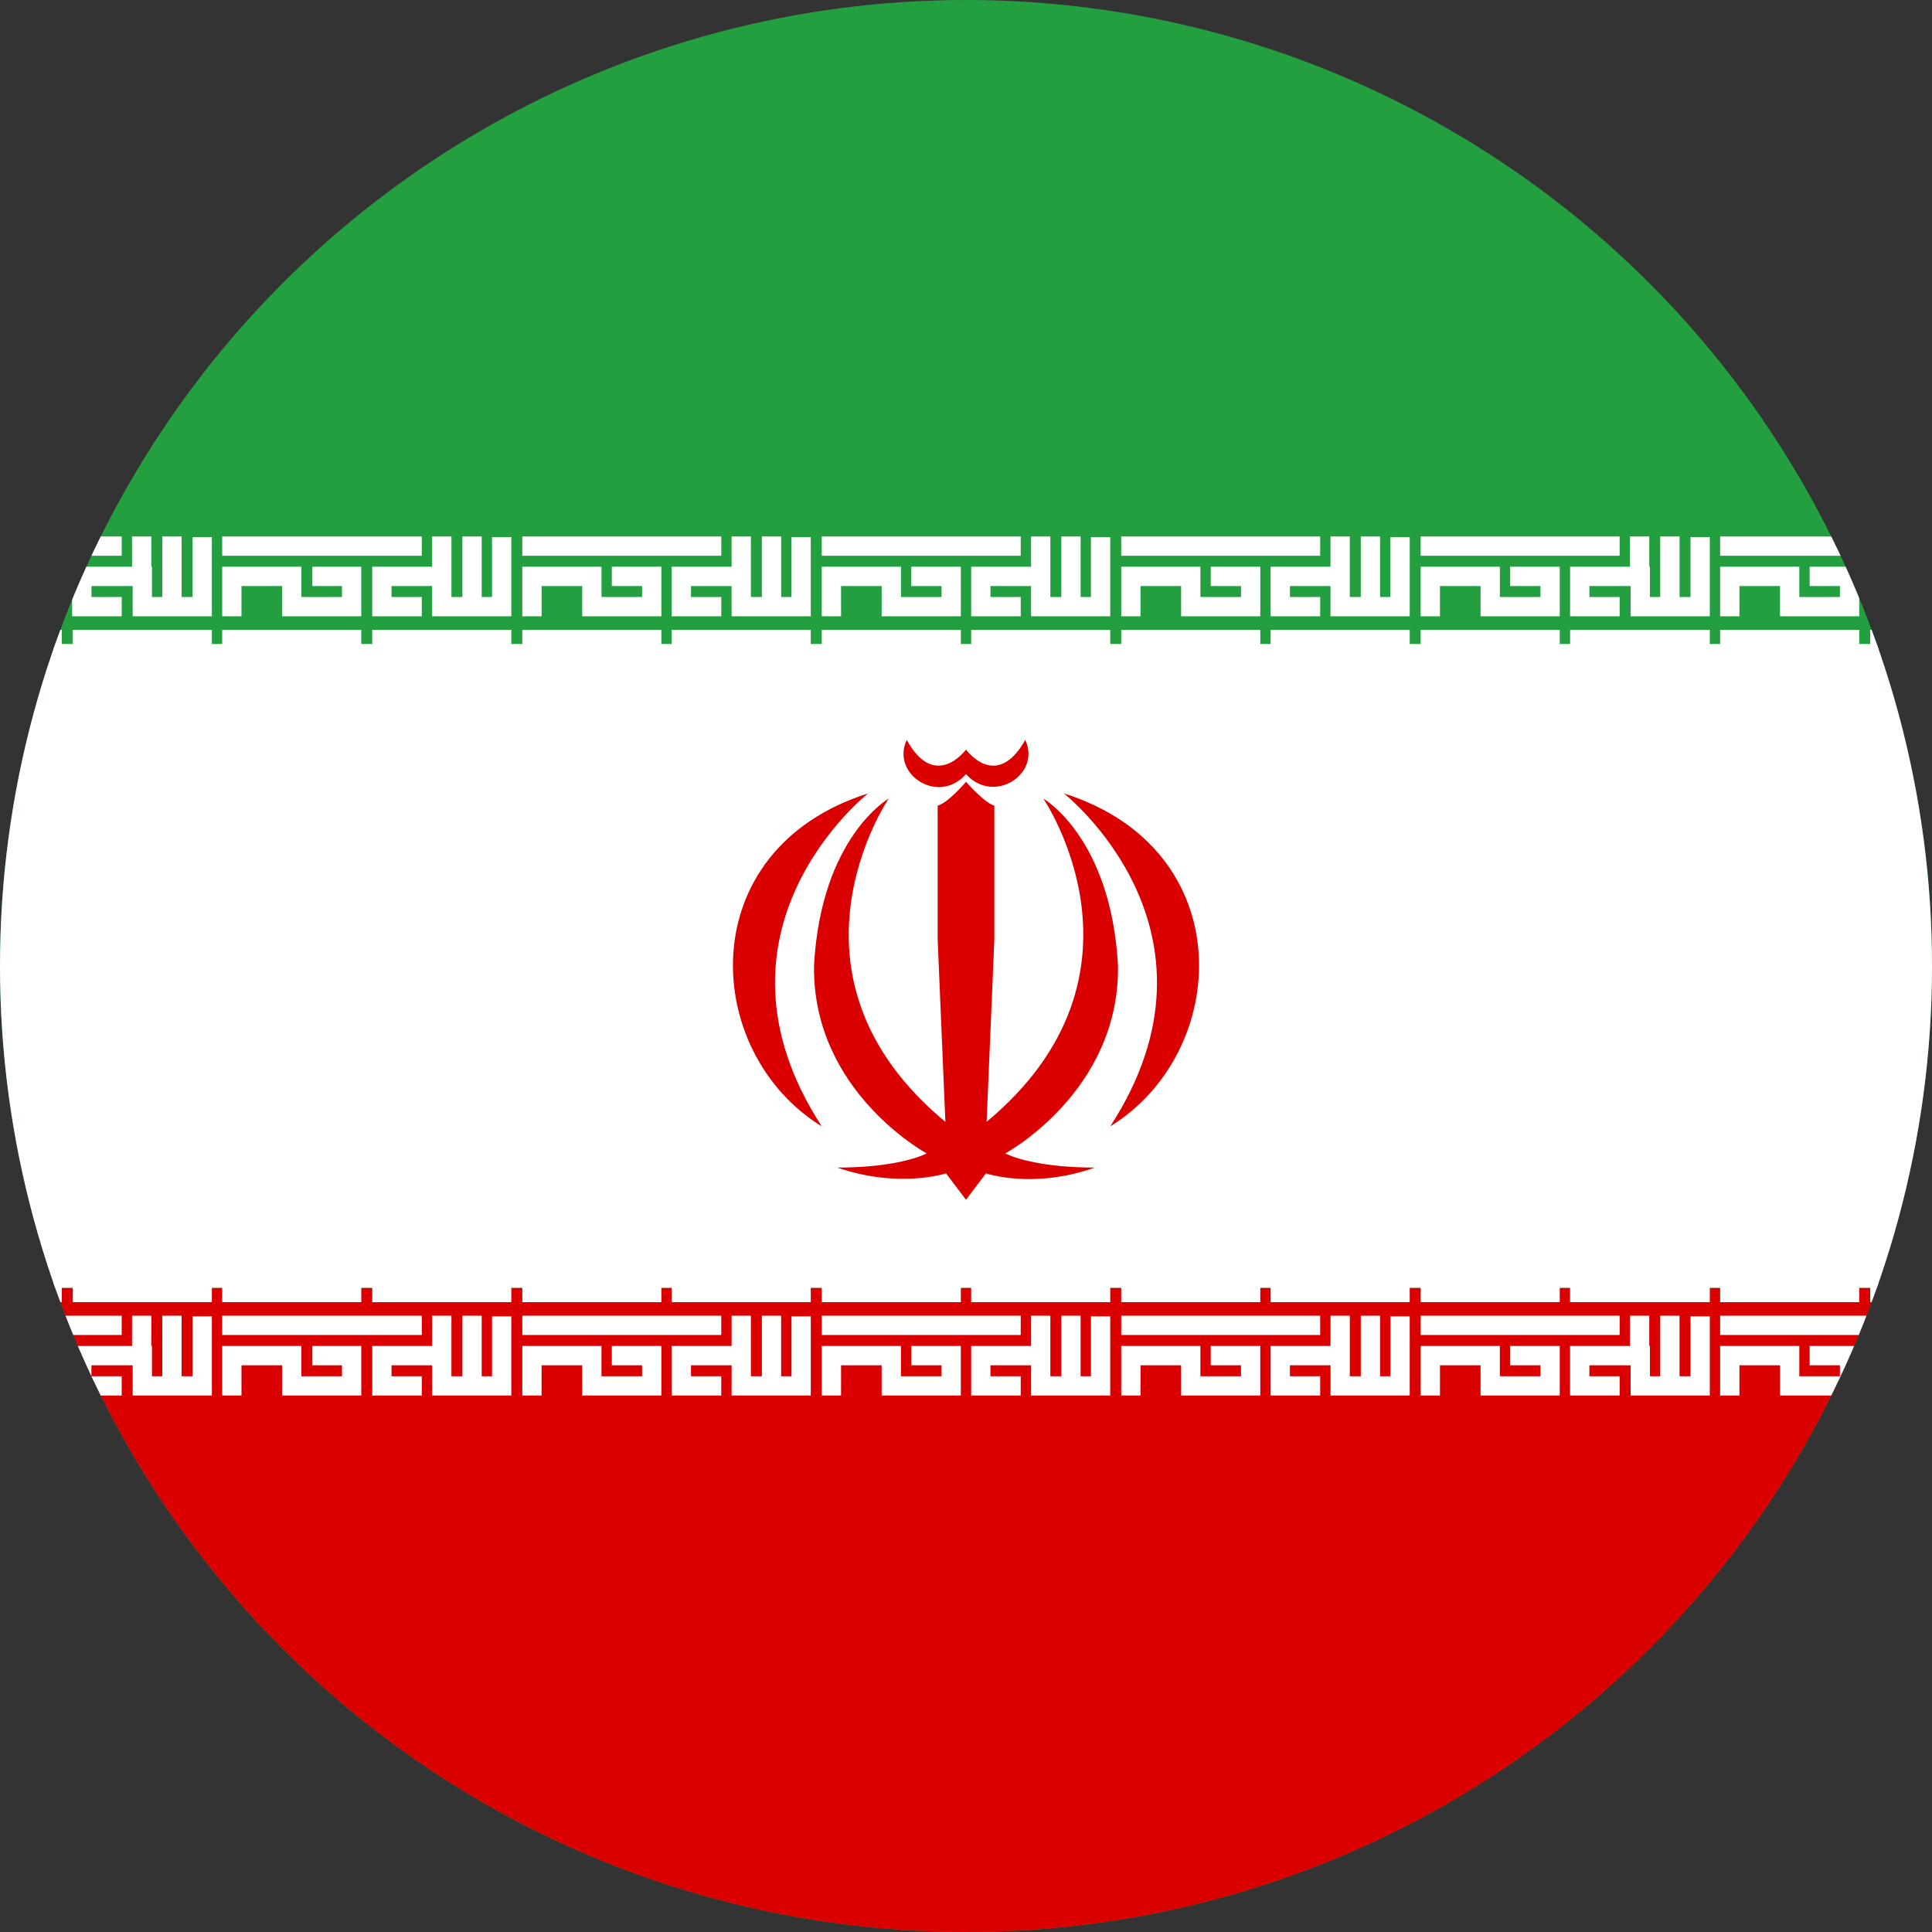 <?xml version="1.0" encoding="utf-8"?>
<!-- Generator: Adobe Illustrator 25.0.1, SVG Export Plug-In . SVG Version: 6.00 Build 0)  -->
<svg version="1.1" id="Countryflags.com" xmlns="http://www.w3.org/2000/svg" xmlns:xlink="http://www.w3.org/1999/xlink" x="0px"
	 y="0px" viewBox="0 0 300 300" enable-background="new 0 0 300 300" xml:space="preserve">
<rect x="0" y="0" width="300" height="300" fill="#333333" stroke="none"/>
<g>
	<defs>
		<circle id="SVGID_1_" cx="150" cy="150" r="150"/>
	</defs>
	<clipPath id="SVGID_2_">
		<use xlink:href="#SVGID_1_"  overflow="visible"/>
	</clipPath>
	<g clip-path="url(#SVGID_2_)">
		<rect id="_x35_1" x="-111.6" fill="#239F40" width="523.3" height="300"/>
		<rect id="_x35_0" x="-111.6" y="100" fill="#FFFFFF" width="523.3" height="100"/>
		<rect id="_x34_9" x="-111.6" y="200" fill="#DA0000" width="523.3" height="100"/>
		<path id="_x34_8" fill="none" stroke="#FFFFFF" stroke-width="2.995" stroke-linecap="square" d="M129.1,84.8H157 M129.1,94.2
			v-4.7h9.3v4.7h9.3v-4.7H143 M157,94.2h-4.7v-4.7h9.3v-4.7 M161.6,89.5v4.7h9.3v-9.3 M166.3,84.8v9.3 M133.7,94.2L133.7,94.2"/>
		<path id="_x34_7" fill="none" stroke="#FFFFFF" stroke-width="2.995" stroke-linecap="square" d="M129.1,99.3h18.6 M152.3,99.3
			h18.6"/>
		<path id="_x34_6" fill="none" stroke="#FFFFFF" stroke-width="2.995" stroke-linecap="square" d="M129.1,205.8H157 M129.1,215.2
			v-4.7h9.3v4.7h9.3v-4.7H143 M157,215.2h-4.7v-4.7h9.3v-4.7 M161.6,210.5v4.7h9.3v-9.3 M166.3,205.8v9.3 M133.7,215.2L133.7,215.2"
			/>
		<path id="_x34_5" fill="none" stroke="#FFFFFF" stroke-width="2.995" stroke-linecap="square" d="M129.1,200.7h18.6 M152.3,200.7
			h18.6"/>
		<path id="_x34_4" fill="none" stroke="#FFFFFF" stroke-width="2.995" stroke-linecap="square" d="M175.6,84.8h27.9 M175.6,94.2
			v-4.7h9.3v4.7h9.3v-4.7h-4.7 M203.5,94.2h-4.7v-4.7h9.3v-4.7 M208.1,89.5v4.7h9.3v-9.3 M212.8,84.8v9.3 M180.2,94.2L180.2,94.2"/>
		<path id="_x34_3" fill="none" stroke="#FFFFFF" stroke-width="2.995" stroke-linecap="square" d="M175.6,99.3h18.6 M198.8,99.3
			h18.6"/>
		<path id="_x34_2" fill="none" stroke="#FFFFFF" stroke-width="2.995" stroke-linecap="square" d="M175.6,205.8h27.9 M175.6,215.2
			v-4.7h9.3v4.7h9.3v-4.7h-4.7 M203.5,215.2h-4.7v-4.7h9.3v-4.7 M208.1,210.5v4.7h9.3v-9.3 M212.8,205.8v9.3 M180.2,215.2
			L180.2,215.2"/>
		<path id="_x34_1" fill="none" stroke="#FFFFFF" stroke-width="2.995" stroke-linecap="square" d="M175.6,200.7h18.6 M198.8,200.7
			h18.6"/>
		<path id="_x34_0" fill="none" stroke="#FFFFFF" stroke-width="2.995" stroke-linecap="square" d="M36,84.8H64 M36,94.2v-4.7h9.3
			v4.7h9.3v-4.7H50 M64,94.2h-4.7v-4.7h9.3v-4.7 M68.6,89.5v4.7h9.3v-9.3 M73.3,84.8v9.3 M40.7,94.2L40.7,94.2"/>
		<path id="_x33_9" fill="none" stroke="#FFFFFF" stroke-width="2.995" stroke-linecap="square" d="M36,99.3h18.6 M59.3,99.3h18.6"
			/>
		<path id="_x33_8" fill="none" stroke="#FFFFFF" stroke-width="2.995" stroke-linecap="square" d="M36,205.8H64 M36,215.2v-4.7h9.3
			v4.7h9.3v-4.7H50 M64,215.2h-4.7v-4.7h9.3v-4.7 M68.6,210.5v4.7h9.3v-9.3 M73.3,205.8v9.3 M40.7,215.2L40.7,215.2"/>
		<path id="_x33_7" fill="none" stroke="#FFFFFF" stroke-width="2.995" stroke-linecap="square" d="M36,200.7h18.6 M59.3,200.7h18.6
			"/>
		<path id="_x33_6" fill="none" stroke="#FFFFFF" stroke-width="2.995" stroke-linecap="square" d="M82.6,84.8h27.9 M82.6,94.2v-4.7
			h9.3v4.7h9.3v-4.7h-4.7 M110.5,94.2h-4.7v-4.7h9.3v-4.7 M115.1,89.5v4.7h9.3v-9.3 M119.8,84.8v9.3 M87.2,94.2L87.2,94.2"/>
		<path id="_x33_5" fill="none" stroke="#FFFFFF" stroke-width="2.995" stroke-linecap="square" d="M82.6,99.3h18.6 M105.8,99.3
			h18.6"/>
		<path id="_x33_4" fill="none" stroke="#FFFFFF" stroke-width="2.995" stroke-linecap="square" d="M82.6,205.8h27.9 M82.6,215.2
			v-4.7h9.3v4.7h9.3v-4.7h-4.7 M110.5,215.2h-4.7v-4.7h9.3v-4.7 M115.1,210.5v4.7h9.3v-9.3 M119.8,205.8v9.3 M87.2,215.2L87.2,215.2
			"/>
		<path id="_x33_3" fill="none" stroke="#FFFFFF" stroke-width="2.995" stroke-linecap="square" d="M82.6,200.7h18.6 M105.8,200.7
			h18.6"/>
		<path id="_x33_2" fill="none" stroke="#FFFFFF" stroke-width="2.995" stroke-linecap="square" d="M315.1,84.8H343 M315.1,94.2
			v-4.7h9.3v4.7h9.3v-4.7h-4.7 M343,94.2h-4.7v-4.7h9.3v-4.7 M347.7,89.5v4.7h9.3v-9.3 M352.3,84.8v9.3 M319.8,94.2L319.8,94.2"/>
		<path id="_x33_1" fill="none" stroke="#FFFFFF" stroke-width="2.995" stroke-linecap="square" d="M315.1,99.3h18.6 M338.4,99.3
			H357"/>
		<path id="_x33_0" fill="none" stroke="#FFFFFF" stroke-width="2.995" stroke-linecap="square" d="M315.1,205.8H343 M315.1,215.2
			v-4.7h9.3v4.7h9.3v-4.7h-4.7 M343,215.2h-4.7v-4.7h9.3v-4.7 M347.7,210.5v4.7h9.3v-9.3 M352.3,205.8v9.3 M319.8,215.2L319.8,215.2
			"/>
		<path id="_x32_9" fill="none" stroke="#FFFFFF" stroke-width="2.995" stroke-linecap="square" d="M315.1,200.7h18.6 M338.4,200.7
			H357"/>
		<path id="_x32_8" fill="none" stroke="#FFFFFF" stroke-width="2.995" stroke-linecap="square" d="M361.6,84.8h27.9 M361.6,94.2
			v-4.7h9.3v4.7h9.3v-4.7h-4.7 M389.5,94.2h-4.7v-4.7h9.3v-4.7 M394.2,89.5v4.7h9.3v-9.3 M398.8,84.8v9.3 M366.3,94.2L366.3,94.2"/>
		<path id="_x32_7" fill="none" stroke="#FFFFFF" stroke-width="2.995" stroke-linecap="square" d="M361.6,99.3h18.6 M384.9,99.3
			h18.6"/>
		<path id="_x32_6" fill="none" stroke="#FFFFFF" stroke-width="2.995" stroke-linecap="square" d="M361.6,205.8h27.9 M361.6,215.2
			v-4.7h9.3v4.7h9.3v-4.7h-4.7 M389.5,215.2h-4.7v-4.7h9.3v-4.7 M394.2,210.5v4.7h9.3v-9.3 M398.8,205.8v9.3 M366.3,215.2
			L366.3,215.2"/>
		<path id="_x32_5" fill="none" stroke="#FFFFFF" stroke-width="2.995" stroke-linecap="square" d="M361.6,200.7h18.6 M384.9,200.7
			h18.6"/>
		<path id="_x32_4" fill="none" stroke="#FFFFFF" stroke-width="2.995" stroke-linecap="square" d="M222.1,84.8H250 M222.1,94.2
			v-4.7h9.3v4.7h9.3v-4.7H236 M250,94.2h-4.7v-4.7h9.3v-4.7 M254.7,89.5v4.7h9.3v-9.3 M259.3,84.8v9.3 M226.7,94.2L226.7,94.2"/>
		<path id="_x32_3" fill="none" stroke="#FFFFFF" stroke-width="2.995" stroke-linecap="square" d="M222.1,99.3h18.6 M245.3,99.3
			H264"/>
		<path id="_x32_2" fill="none" stroke="#FFFFFF" stroke-width="2.995" stroke-linecap="square" d="M222.1,205.8H250 M222.1,215.2
			v-4.7h9.3v4.7h9.3v-4.7H236 M250,215.2h-4.7v-4.7h9.3v-4.7 M254.7,210.5v4.7h9.3v-9.3 M259.3,205.8v9.3 M226.7,215.2L226.7,215.2"
			/>
		<path id="_x32_1" fill="none" stroke="#FFFFFF" stroke-width="2.995" stroke-linecap="square" d="M222.1,200.7h18.6 M245.3,200.7
			H264"/>
		<path id="_x32_0" fill="none" stroke="#FFFFFF" stroke-width="2.995" stroke-linecap="square" d="M268.6,84.8h27.9 M268.6,94.2
			v-4.7h9.3v4.7h9.3v-4.7h-4.7 M296.5,94.2h-4.7v-4.7h9.3v-4.7 M301.2,89.5v4.7h9.3v-9.3 M305.8,84.8v9.3 M273.3,94.2L273.3,94.2"/>
		<path id="_x31_9" fill="none" stroke="#FFFFFF" stroke-width="2.995" stroke-linecap="square" d="M268.6,99.3h18.6 M291.9,99.3
			h18.6"/>
		<path id="_x31_8" fill="none" stroke="#FFFFFF" stroke-width="2.995" stroke-linecap="square" d="M268.6,205.8h27.9 M268.6,215.2
			v-4.7h9.3v4.7h9.3v-4.7h-4.7 M296.5,215.2h-4.7v-4.7h9.3v-4.7 M301.2,210.5v4.7h9.3v-9.3 M305.8,205.8v9.3 M273.3,215.2
			L273.3,215.2"/>
		<path id="_x31_7" fill="none" stroke="#FFFFFF" stroke-width="2.995" stroke-linecap="square" d="M268.6,200.7h18.6 M291.9,200.7
			h18.6"/>
		<path id="_x31_6" fill="none" stroke="#FFFFFF" stroke-width="2.995" stroke-linecap="square" d="M-10.5,84.8h27.9 M-10.5,94.2
			v-4.7h9.3v4.7h9.3v-4.7H3.5 M17.4,94.2h-4.7v-4.7h9.3v-4.7 M22.1,89.5v4.7h9.3v-9.3 M26.7,84.8v9.3 M-5.8,94.2L-5.8,94.2"/>
		<path id="_x31_5" fill="none" stroke="#FFFFFF" stroke-width="2.995" stroke-linecap="square" d="M-10.5,99.3H8.1 M12.8,99.3h18.6
			"/>
		<path id="_x31_4" fill="none" stroke="#FFFFFF" stroke-width="2.995" stroke-linecap="square" d="M-10.5,205.8h27.9 M-10.5,215.2
			v-4.7h9.3v4.7h9.3v-4.7H3.5 M17.4,215.2h-4.7v-4.7h9.3v-4.7 M22.1,210.5v4.7h9.3v-9.3 M26.7,205.8v9.3 M-5.8,215.2L-5.8,215.2"/>
		<path id="_x31_3" fill="none" stroke="#FFFFFF" stroke-width="2.995" stroke-linecap="square" d="M-10.5,200.7H8.1 M12.8,200.7
			h18.6"/>
		<path id="_x31_2" fill="none" stroke="#FFFFFF" stroke-width="2.995" stroke-linecap="square" d="M-103.5,84.8h27.9 M-103.5,94.2
			v-4.7h9.3v4.7h9.3v-4.7h-4.7 M-75.6,94.2h-4.7v-4.7h9.3v-4.7 M-70.9,89.5v4.7h9.3v-9.3 M-66.3,84.8v9.3 M-98.8,94.2L-98.8,94.2"/>
		<path id="_x31_1" fill="none" stroke="#FFFFFF" stroke-width="2.995" stroke-linecap="square" d="M-103.5,99.3h18.6 M-80.2,99.3
			h18.6"/>
		<path id="_x31_0" fill="none" stroke="#FFFFFF" stroke-width="2.995" stroke-linecap="square" d="M-103.5,205.8h27.9
			 M-103.5,215.2v-4.7h9.3v4.7h9.3v-4.7h-4.7 M-75.6,215.2h-4.7v-4.7h9.3v-4.7 M-70.9,210.5v4.7h9.3v-9.3 M-66.3,205.8v9.3
			 M-98.8,215.2L-98.8,215.2"/>
		<path id="_x39_" fill="none" stroke="#FFFFFF" stroke-width="2.995" stroke-linecap="square" d="M-103.5,200.7h18.6 M-80.2,200.7
			h18.6"/>
		<path id="_x38_" fill="none" stroke="#FFFFFF" stroke-width="2.995" stroke-linecap="square" d="M-57,84.8h27.9 M-57,94.2v-4.7
			h9.3v4.7h9.3v-4.7H-43 M-29.1,94.2h-4.7v-4.7h9.3v-4.7 M-24.4,89.5v4.7h9.3v-9.3 M-19.8,84.8v9.3 M-52.3,94.2L-52.3,94.2"/>
		<path id="_x37_" fill="none" stroke="#FFFFFF" stroke-width="2.995" stroke-linecap="square" d="M-57,99.3h18.6 M-33.7,99.3h18.6"
			/>
		<path id="_x36_" fill="none" stroke="#FFFFFF" stroke-width="2.995" stroke-linecap="square" d="M-57,205.8h27.9 M-57,215.2v-4.7
			h9.3v4.7h9.3v-4.7H-43 M-29.1,215.2h-4.7v-4.7h9.3v-4.7 M-24.4,210.5v4.7h9.3v-9.3 M-19.8,205.8v9.3 M-52.3,215.2L-52.3,215.2"/>
		<path id="_x35_" fill="none" stroke="#FFFFFF" stroke-width="2.995" stroke-linecap="square" d="M-57,200.7h18.6 M-33.7,200.7
			h18.6"/>
		<path id="_x34_" fill="#DA0000" d="M165.2,123.2c0,0,27,21.2,7.2,51.7C191.1,163.4,192.7,131.9,165.2,123.2z"/>
		<path id="_x33_" fill="#DA0000" d="M150,120.2c-4.3,4.9-11.7,0-9.2-5.3c4.4,8,9.2,1.5,9.2,1.5s4.7,6.5,9.2-1.5
			C161.7,120.2,154.3,125,150,120.2L150,120.2z"/>
		<path id="_x32__1_" fill="#DA0000" d="M150,186.3l-3.1-4.1c0,0-7.3,2.4-16.9-0.9c7.9,0,12.3-1.4,13.9-2.2c0,0-17.8-9.6-17.5-29.2
			C127.5,130,138,124,138,124s-18.7,27.4,8.8,50.2l-1.2-28.3v-20.8c1.6-0.4,4.4-3.7,4.4-3.7s2.9,3.3,4.4,3.7v20.8l-1.2,28.3
			c27.5-22.9,8.8-50.2,8.8-50.2s10.5,6,11.6,25.9c0.3,19.6-17.5,29.2-17.5,29.2c1.6,0.8,6,2.2,13.9,2.2c-9.6,3.4-16.9,0.9-16.9,0.9
			L150,186.3L150,186.3z"/>
		<path id="_x31__1_" fill="#DA0000" d="M134.8,123.2c0,0-27,21.2-7.2,51.7C108.9,163.4,107.3,131.9,134.8,123.2z"/>
	</g>
</g>
</svg>
